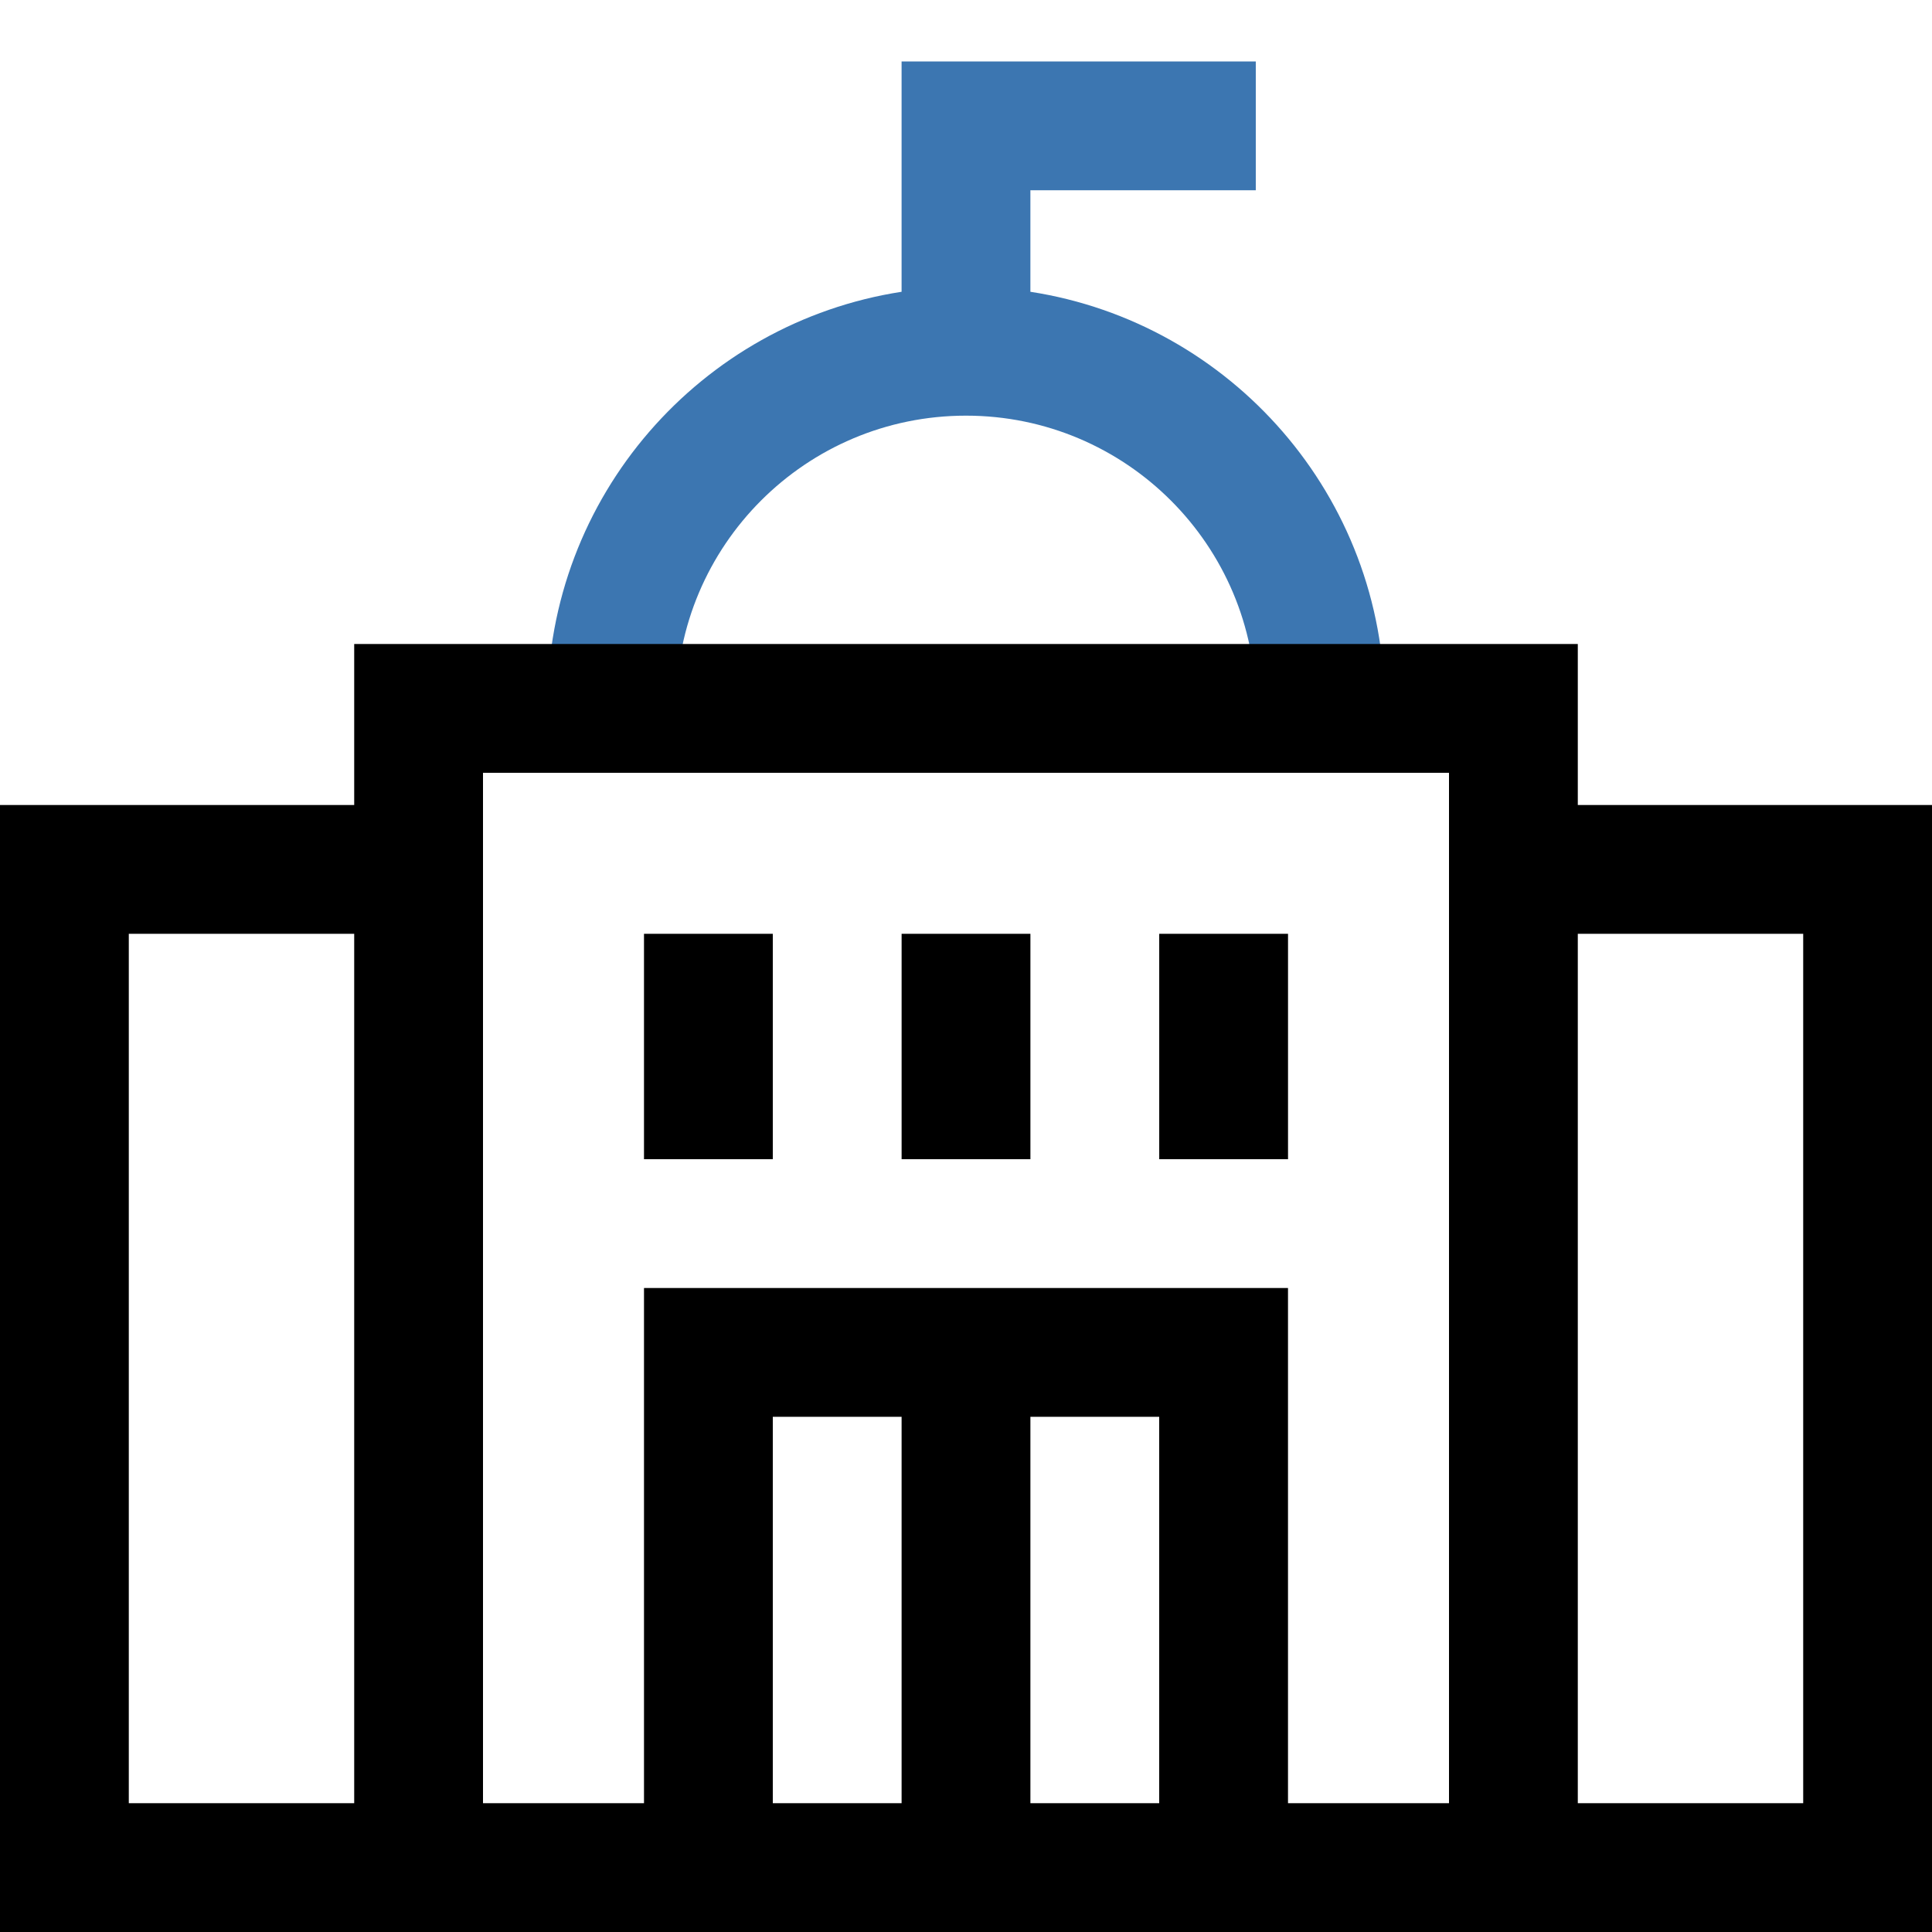 <?xml version="1.0" encoding="UTF-8"?> <svg xmlns="http://www.w3.org/2000/svg" width="503" height="503" viewBox="0 0 503 503" fill="none"> <path d="M234.73 16V75.965C182.501 84.03 142.514 129.178 142.514 183.667H176.047C176.047 141.997 209.827 108.217 251.497 108.217C293.166 108.217 326.947 141.997 326.947 183.667H360.48C360.48 129.178 320.493 84.03 268.264 75.965V49.533H326.947V16H234.73Z" fill="#3C76B1"></path> <path d="M167.666 301.801V243.118H201.199V301.801H167.666Z" fill="black"></path> <path d="M234.736 301.801V243.118H268.27V301.801H234.736Z" fill="black"></path> <path d="M301.807 243.118V301.801H335.34V243.118H301.807Z" fill="black"></path> <path fill-rule="evenodd" clip-rule="evenodd" d="M410.783 167.667H92.217V209.584H0V469.467V503H503V469.467V209.584H410.783V167.667ZM335.333 469.467H377.25V201.2H125.75V469.467H167.667V335.334H335.333V469.467ZM410.783 469.467H469.467V243.117H410.783V469.467ZM92.217 243.117V469.467H33.533V243.117H92.217ZM268.267 368.867H301.8V469.467H268.267V368.867ZM201.2 368.867H234.733V469.467H201.2V368.867Z" fill="black"></path> </svg> 